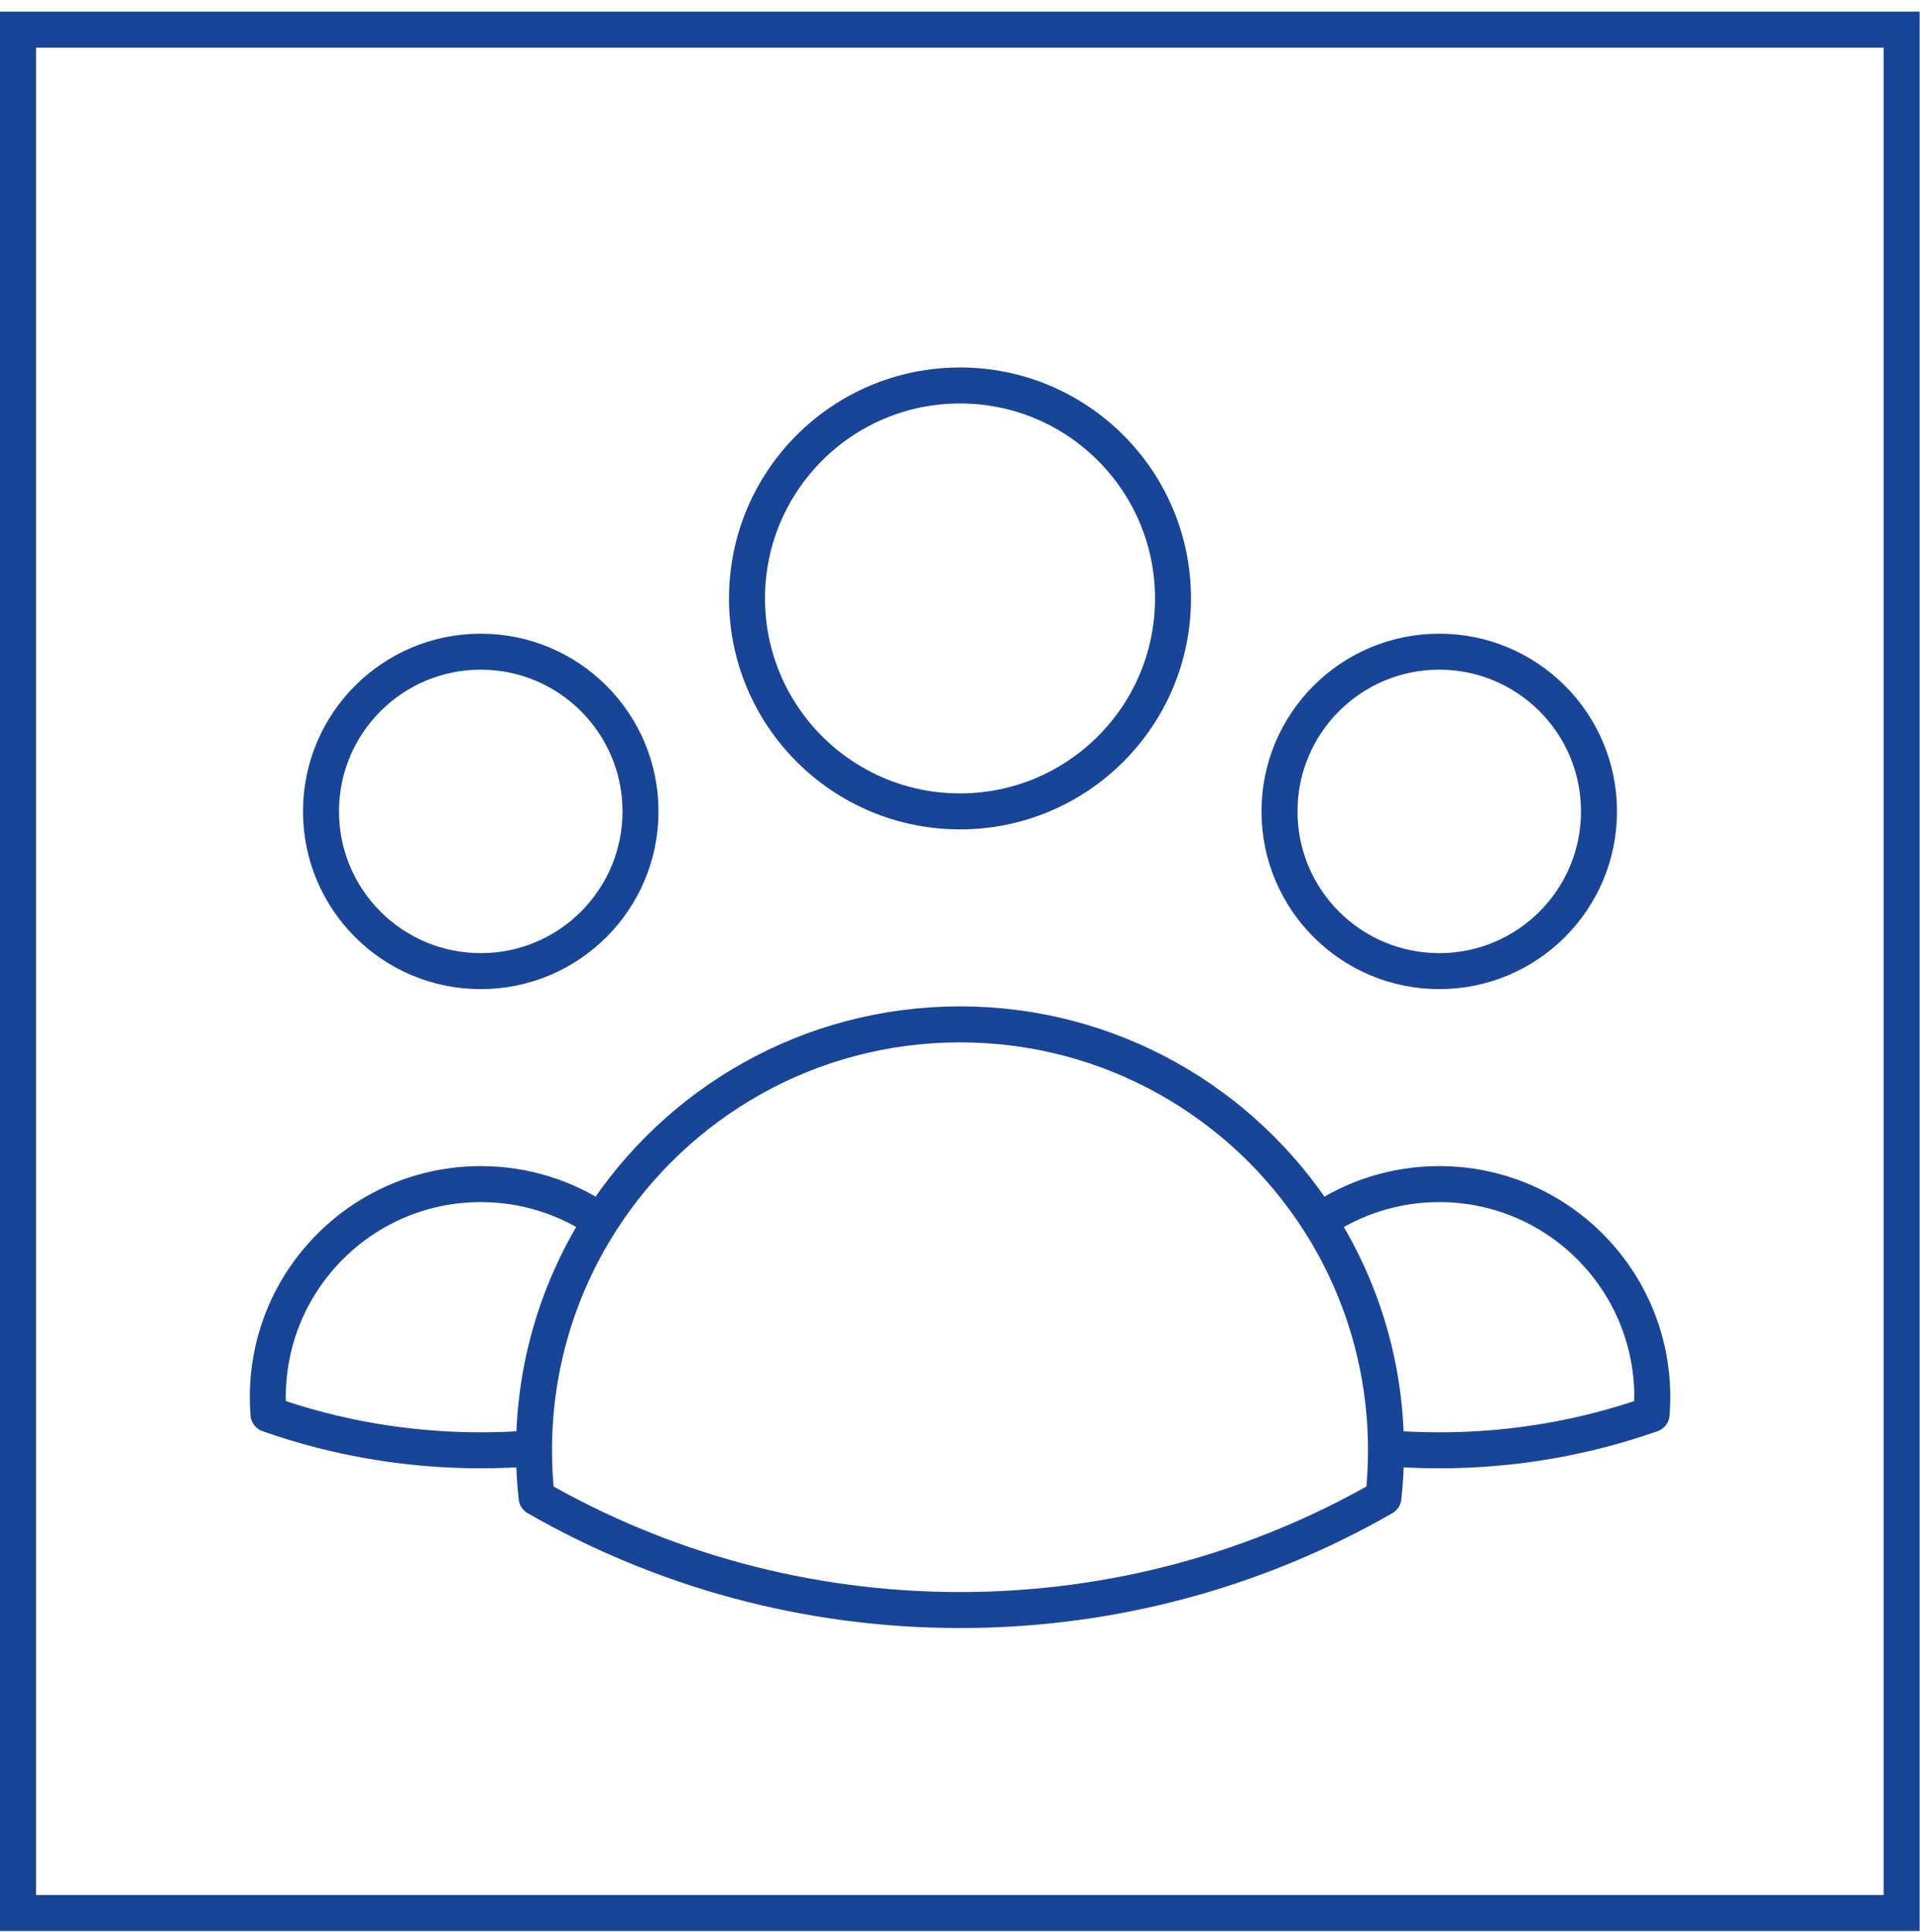 <svg width="160" height="161" viewBox="0 0 160 161" fill="none" xmlns="http://www.w3.org/2000/svg">
<path d="M156.97 3.97V157.94H3V3.97H156.97ZM159.97 0.97H0V160.94H159.97V0.97Z" fill="#184598"/>
<path d="M115.5 120.695C116.964 120.816 118.445 120.878 119.941 120.878C126.144 120.878 132.099 119.817 137.634 117.867C137.672 117.397 137.691 116.921 137.691 116.44C137.691 106.637 129.744 98.69 119.941 98.69C116.228 98.69 112.78 99.83 109.931 101.78M115.5 120.695C115.5 120.756 115.5 120.817 115.5 120.878C115.5 122.209 115.427 123.523 115.284 124.816C104.89 130.78 92.843 134.19 80 134.19C67.157 134.19 55.11 130.78 44.716 124.816C44.573 123.523 44.5 122.209 44.5 120.878C44.5 120.817 44.5 120.756 44.501 120.696M115.5 120.695C115.465 113.734 113.426 107.246 109.931 101.78M109.931 101.78C103.624 91.916 92.576 85.377 80 85.377C67.426 85.377 56.379 91.915 50.072 101.776M50.072 101.776C47.223 99.829 43.778 98.69 40.067 98.69C30.264 98.69 22.317 106.637 22.317 116.44C22.317 116.921 22.336 117.397 22.373 117.867C27.909 119.817 33.864 120.878 40.067 120.878C41.56 120.878 43.039 120.816 44.501 120.696M50.072 101.776C46.575 107.244 44.535 113.732 44.501 120.696M97.75 49.877C97.75 59.681 89.803 67.627 80 67.627C70.197 67.627 62.25 59.681 62.25 49.877C62.25 40.074 70.197 32.127 80 32.127C89.803 32.127 97.75 40.074 97.75 49.877ZM133.25 67.627C133.25 74.98 127.29 80.94 119.938 80.94C112.585 80.94 106.625 74.98 106.625 67.627C106.625 60.275 112.585 54.315 119.938 54.315C127.29 54.315 133.25 60.275 133.25 67.627ZM53.375 67.627C53.375 74.98 47.415 80.94 40.063 80.94C32.71 80.94 26.75 74.98 26.75 67.627C26.75 60.275 32.71 54.315 40.063 54.315C47.415 54.315 53.375 60.275 53.375 67.627Z" stroke="#184598" stroke-width="3" stroke-linecap="round" stroke-linejoin="round"/>
</svg>
